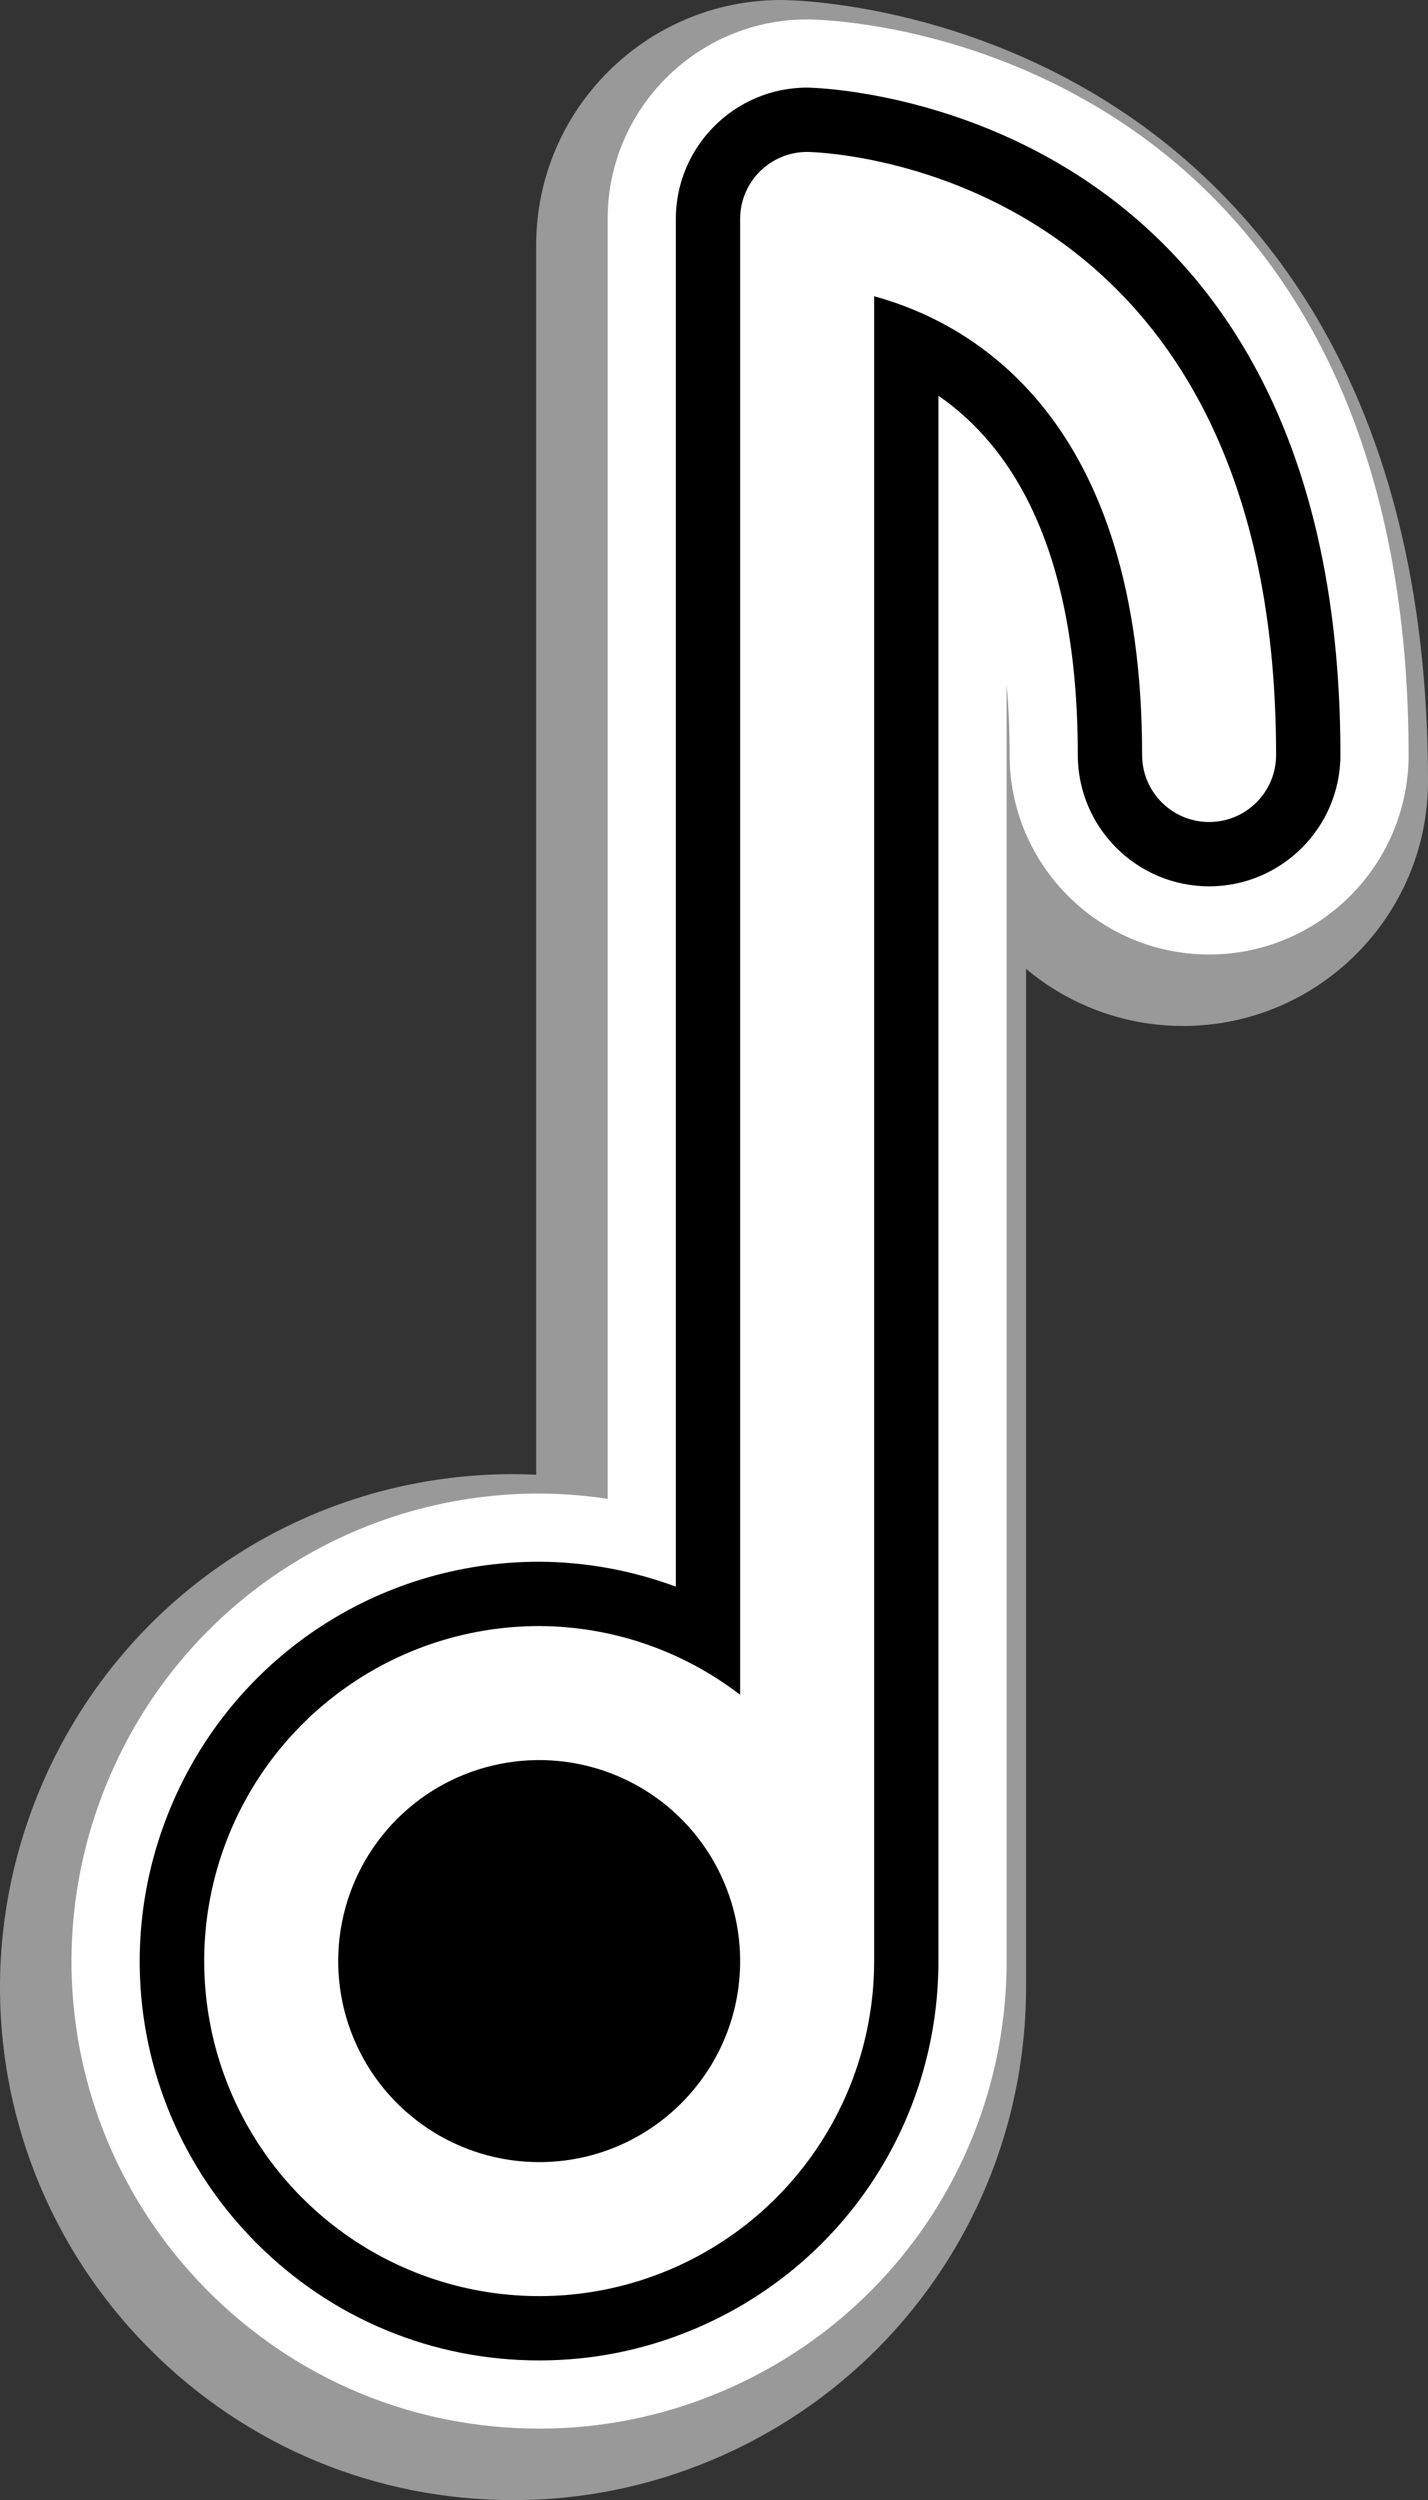 <?xml version="1.0" encoding="UTF-8" standalone="no"?><svg xmlns="http://www.w3.org/2000/svg" xmlns:xlink="http://www.w3.org/1999/xlink" fill="#000000" height="550" preserveAspectRatio="xMidYMid meet" version="1" viewBox="0.0 0.0 314.2 550.0" width="314.2" zoomAndPan="magnify"><rect x="0.0" y="0.0" width="314.2" height="550.0" fill="#333333" stroke="none"/><defs><clipPath id="a"><path d="M 0 0 L 314.199 0 L 314.199 550 L 0 550 Z M 0 0"/></clipPath></defs><g><g clip-path="url(#a)" id="change1_1"><path d="M 112.922 550 C 82.766 550 54.422 538.262 33.109 516.945 C 0.723 484.555 -8.883 436.281 8.645 393.965 C 26.184 351.637 67.109 324.293 112.906 324.293 C 114.598 324.301 116.289 324.344 117.977 324.426 L 117.977 53.891 C 117.977 24.176 142.152 0 171.871 0 C 173.363 0 208.816 0.258 244.391 22.887 C 276.238 43.137 314.203 85.418 314.203 171.816 C 314.203 201.531 290.031 225.707 260.312 225.707 C 247.176 225.707 235.121 220.98 225.762 213.141 L 225.762 437.145 C 225.762 482.957 198.414 523.883 156.09 541.41 C 142.336 547.109 127.812 550 112.922 550" fill="#999999"/></g><g id="change2_1"><path d="M 244.75 25.598 C 211.602 4.516 178.969 4.273 177.598 4.273 C 153.391 4.273 133.703 23.965 133.703 48.168 L 133.703 329.734 C 128.73 328.977 123.699 328.586 118.633 328.566 C 76.895 328.566 39.594 353.488 23.609 392.062 C 7.637 430.633 16.387 474.633 45.906 504.148 C 65.328 523.574 91.16 534.273 118.645 534.273 C 132.215 534.273 145.453 531.641 157.988 526.445 C 196.562 510.469 221.484 473.172 221.484 431.422 L 221.484 150.574 C 221.926 155.453 222.145 160.625 222.145 166.094 C 222.145 190.293 241.836 209.98 266.039 209.98 C 290.238 209.98 309.93 190.293 309.93 166.094 C 309.93 84.23 274.484 44.508 244.75 25.598" fill="#ffffff"/></g><g id="change3_1"><path d="M 266.039 180.832 C 257.895 180.832 251.297 174.234 251.297 166.09 C 251.297 91.891 213.891 71.078 192.336 65.172 L 192.336 431.422 C 192.336 461.23 174.379 488.109 146.836 499.512 C 119.297 510.918 87.594 504.613 66.52 483.539 C 45.441 462.461 39.133 430.758 50.539 403.219 C 61.953 375.676 88.824 357.719 118.633 357.719 C 134.641 357.77 150.172 363.09 162.852 372.844 L 162.852 48.168 C 162.852 40.031 169.453 33.426 177.594 33.426 C 178.625 33.426 280.777 34.898 280.777 166.09 C 280.777 174.234 274.18 180.832 266.039 180.832 Z M 177.594 19.273 C 161.664 19.273 148.703 32.238 148.703 48.168 L 148.703 349.051 C 139.121 345.492 128.918 343.605 118.633 343.566 C 82.977 343.566 51.121 364.859 37.465 397.805 C 23.824 430.75 31.297 468.328 56.516 493.543 C 73.102 510.137 95.168 519.273 118.645 519.273 C 130.227 519.273 141.535 517.027 152.25 512.586 C 185.195 498.941 206.484 467.086 206.484 431.422 L 206.484 87.062 C 222.855 98.359 237.145 121.113 237.145 166.09 C 237.145 182.02 250.109 194.984 266.039 194.984 C 281.969 194.984 294.93 182.02 294.93 166.09 C 294.93 20.953 178.766 19.273 177.594 19.273"/></g><g id="change3_2"><path d="M 135.555 390.566 C 119.031 383.723 100.012 387.504 87.367 400.152 C 74.719 412.805 70.938 431.816 77.777 448.344 C 84.621 464.867 100.75 475.645 118.633 475.645 C 143.059 475.645 162.852 455.844 162.852 431.422 C 162.852 413.535 152.086 397.406 135.555 390.566"/></g></g></svg>